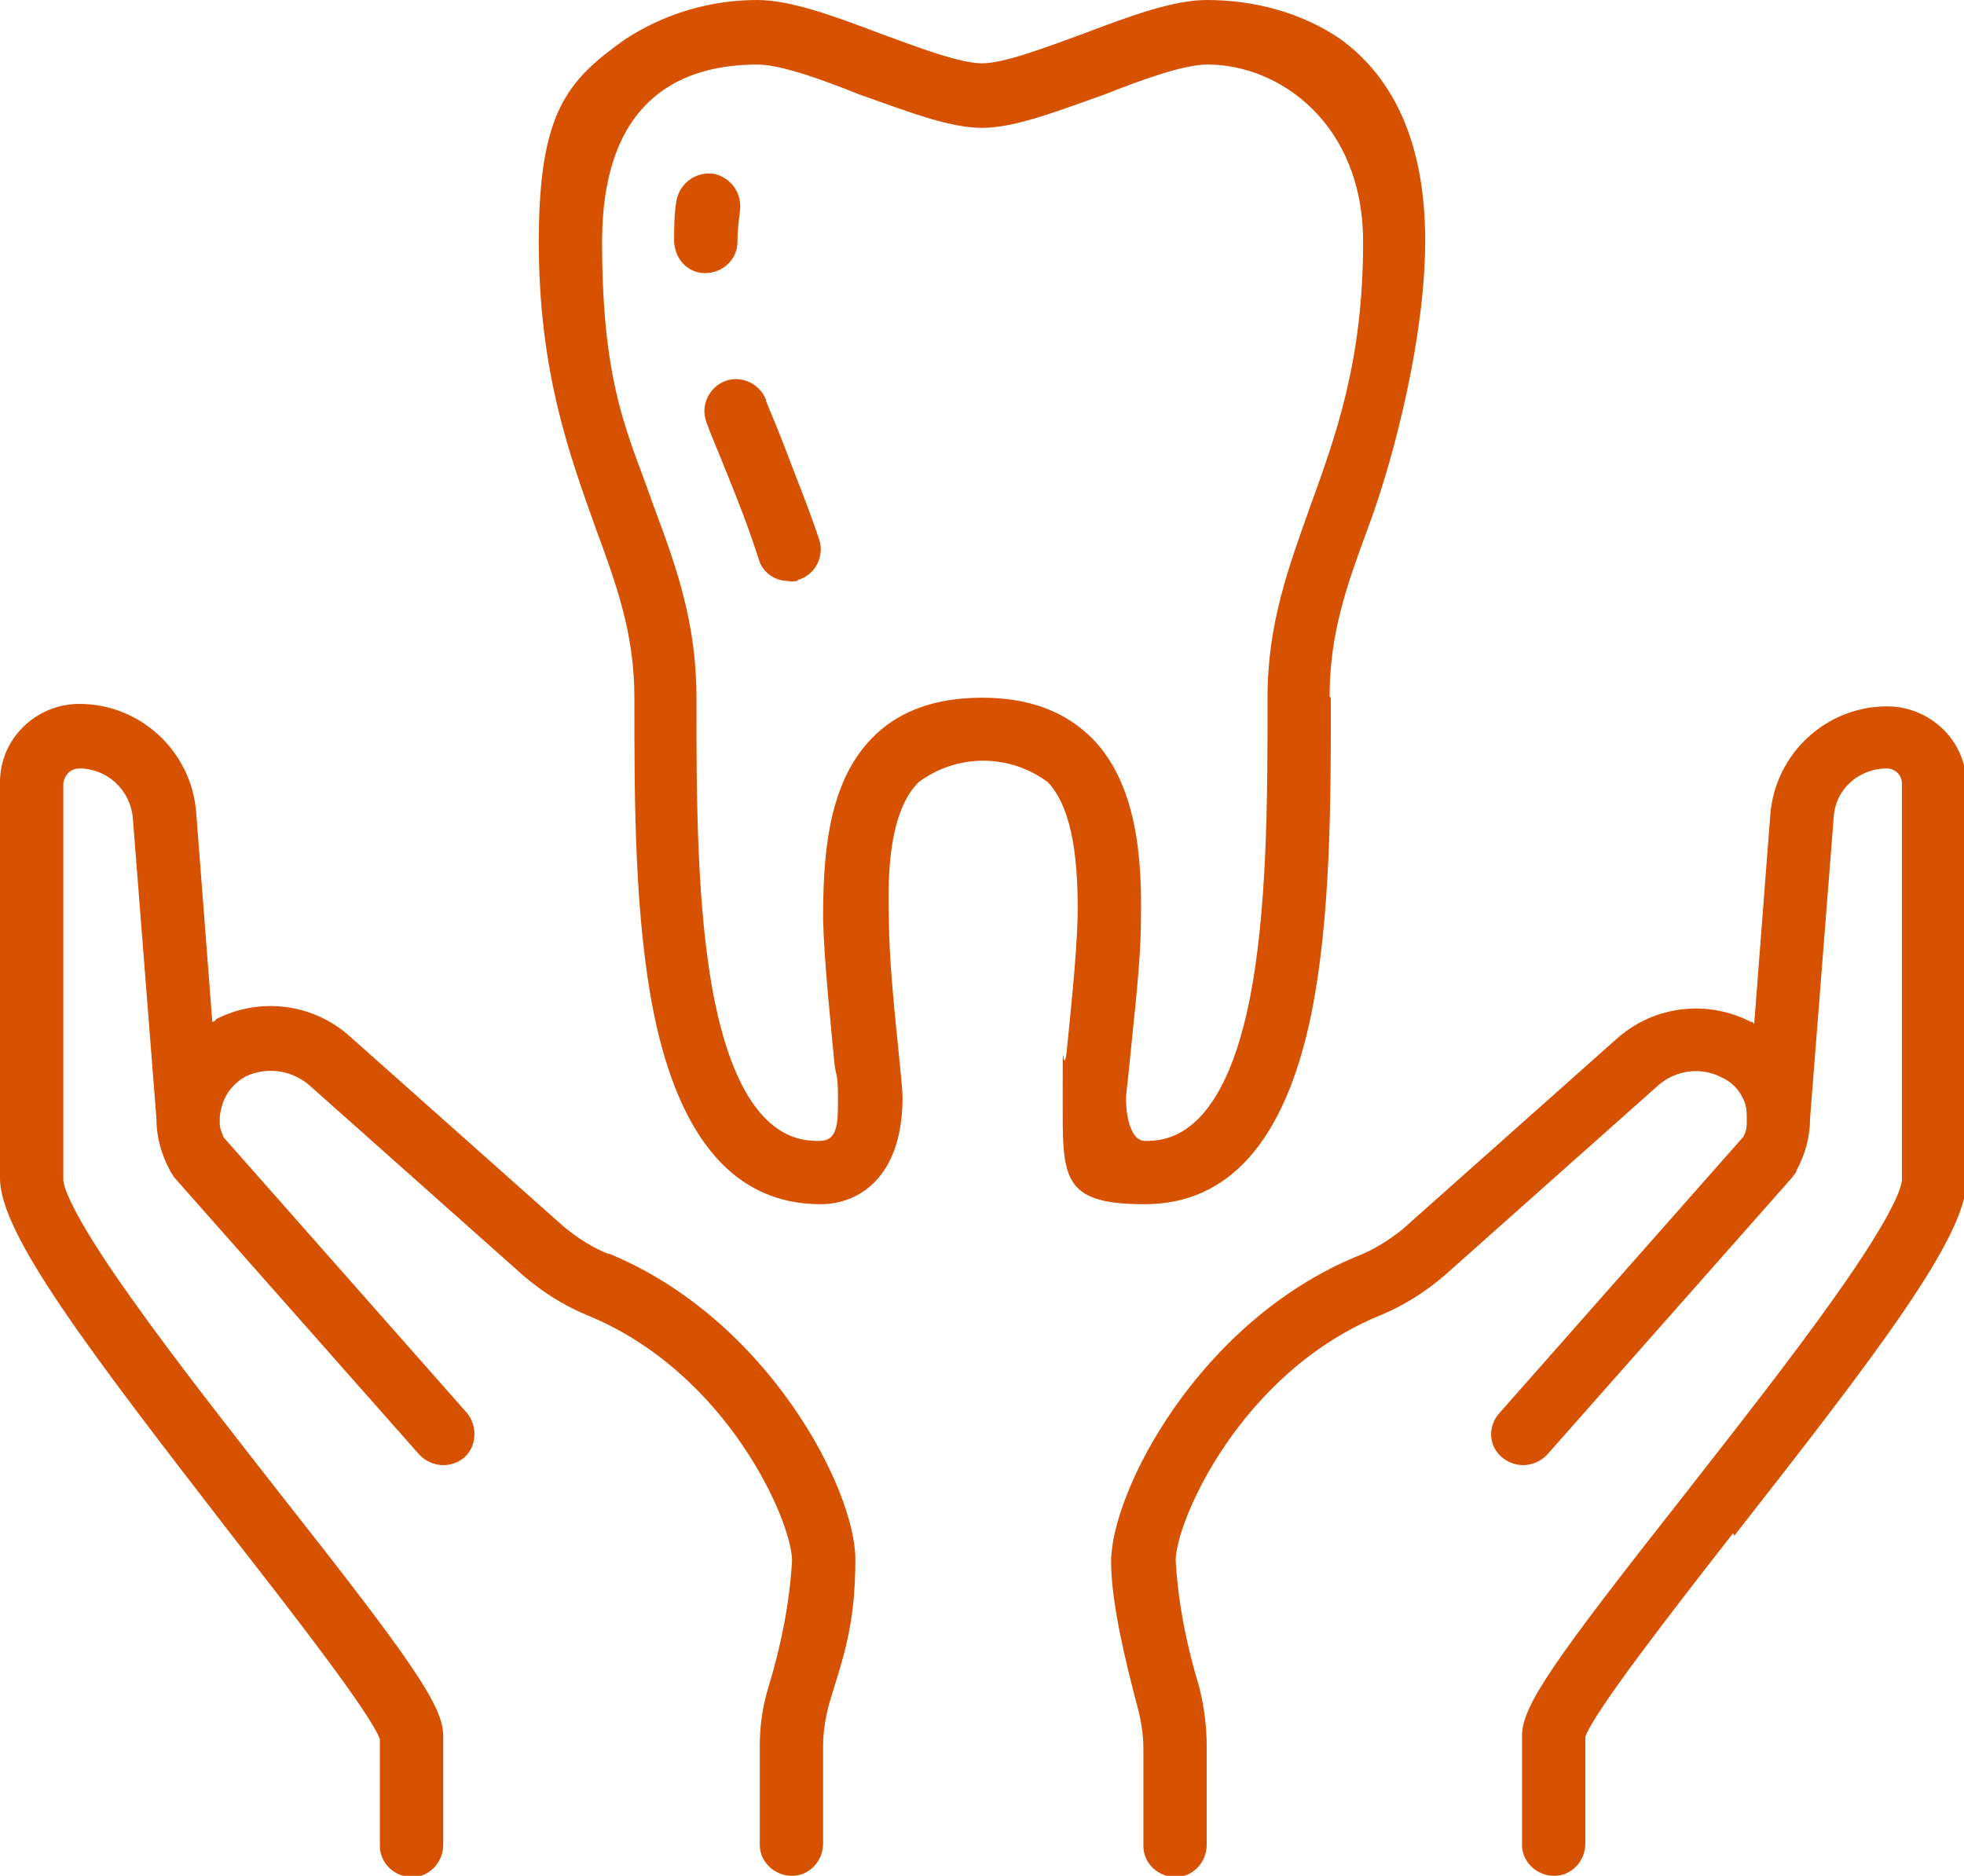 <?xml version="1.0" encoding="UTF-8"?>
<svg id="_レイヤー_1" data-name="レイヤー 1" xmlns="http://www.w3.org/2000/svg" version="1.1" viewBox="0 0 158.2 151.1">
  <defs>
    <style>
      .cls-1 {
        fill: #d65100;
        fill-rule: evenodd;
        stroke-width: 0px;
      }
    </style>
  </defs>
  <path id="icon06.svg" class="cls-1" d="M139.6,123.5c-5,6.4-11.2,14.4-11.9,16.4v8.6c0,1.4-1.1,2.6-2.5,2.6-1.4,0-2.6-1.1-2.6-2.5h0v-8.8c0-2.4,2.6-6.1,13-19.3,4.3-5.5,8.7-11.1,12.1-15.9,5.2-7.3,5.5-9.2,5.5-9.6v-31.9c0-.7-.6-1.2-1.2-1.2,0,0,0,0,0,0-2.3,0-4.2,1.7-4.3,4l-1.9,24.2c0,1.5-.4,2.9-1.1,4.2,0,.2-.2.3-.3.5l-19.8,22.4c-1,1-2.5,1.1-3.6.2-1.1-.9-1.2-2.5-.2-3.6,0,0,0,0,0,0l19.6-22.2c.2-.3.3-.7.3-1.1v-.4c0-.4,0-.7-.1-1.1-.3-1-1-1.8-1.9-2.2h0c-1.7-.9-3.7-.6-5.1.6l-17.2,15.3c-1.5,1.3-3.2,2.4-5.1,3.2-11.4,4.6-16.6,16.7-16.6,19.8.2,3.5.9,6.9,1.9,10.2.4,1.6.6,3.2.6,4.8v7.9c0,1.4-1.1,2.6-2.5,2.6-1.4,0-2.6-1.1-2.6-2.5h0v-7.9c0-1.1-.2-2.3-.5-3.4-.9-3.4-2.1-8.3-2.1-11.6,0-5.6,7-19.3,19.8-24.6,1.3-.5,2.6-1.3,3.7-2.2l17.2-15.3c3-2.7,7.3-3.2,10.8-1.4h0c.1,0,.2,0,.3.2l1.3-16.9c.4-4.9,4.5-8.7,9.4-8.7,3.5,0,6.4,2.8,6.4,6.3h0v31.9c0,4.5-7.1,13.8-18.7,28.6ZM107.2,56.2v.4c0,7.8,0,17.4-1.6,25.2-2.1,10.1-6.6,15.2-13.4,15.2s-6.6-2.2-6.6-8.6,0-1.5.3-3.5c.3-3,.8-7.6.9-10.9.1-5.7-.7-9.2-2.4-11-3.1-2.3-7.3-2.3-10.4,0-1.8,1.8-2.6,5.3-2.4,11,0,3.3.5,7.9.8,10.9.2,2,.3,3,.3,3.5,0,6.4-3.5,8.6-6.6,8.6-6.8,0-11.3-5.1-13.4-15.2-1.6-7.8-1.6-17.4-1.6-25.2v-.4c0-5.1-1.4-9-3.1-13.6-2.1-5.9-4.6-12.6-4.6-23.1s2.3-13,6.9-16.3C53.5,1.1,57.2,0,61,0c2.7,0,6.2,1.3,9.9,2.7,3,1.1,6.4,2.4,8.2,2.4s5.2-1.3,8.2-2.4c3.7-1.4,7.2-2.7,9.9-2.7,3.8,0,7.6,1,10.7,3.1,4.6,3.3,6.9,8.8,6.9,16.3s-2.4,17.2-4.6,23.1c-1.7,4.6-3.1,8.5-3.1,13.6ZM97.2,5.2c-1.8,0-5.2,1.2-8.2,2.4-3.7,1.3-7.2,2.7-9.9,2.7s-6.2-1.4-9.9-2.7c-3-1.2-6.3-2.4-8.2-2.4-5.7,0-12.5,2.4-12.5,14.3s2.2,15.6,4.2,21.4c1.8,4.8,3.4,9.3,3.4,15.3v.4c0,7.5,0,16.9,1.5,24.2,2.3,11.1,6.9,11.1,8.4,11.1s1.5-1.4,1.5-3.5-.2-1.7-.3-2.9c-.3-3.2-.8-7.9-.9-11.4,0-4.9.3-10.9,3.9-14.6,2.1-2.2,5.1-3.3,8.9-3.3s6.7,1.1,8.9,3.3c3.6,3.7,4,9.7,3.9,14.6,0,3.5-.6,8.2-.9,11.4-.1,1.2-.3,2.6-.3,2.9,0,2.1.6,3.5,1.5,3.5,1.5,0,6.1,0,8.4-11.1,1.5-7.3,1.5-16.7,1.5-24.2v-.4c0-6,1.7-10.5,3.4-15.3,2.1-5.8,4.3-11.8,4.3-21.4s-6.8-14.3-12.5-14.3ZM64.2,46.8c-.2,0-.5.1-.7,0-1.1,0-2.1-.7-2.4-1.8-.8-2.5-1.7-4.8-2.6-7-.5-1.3-1.1-2.6-1.6-4-.5-1.3.2-2.8,1.5-3.3,1.3-.5,2.8.2,3.3,1.5,0,0,0,0,0,.1.5,1.2,1,2.4,1.5,3.7.9,2.4,1.9,4.8,2.8,7.5.4,1.3-.3,2.8-1.7,3.2,0,0,0,0,0,0ZM59.4,19.5c0,1.4-1.2,2.5-2.6,2.5-1.4,0-2.4-1.1-2.5-2.5,0-1.1,0-2.3.2-3.4.3-1.4,1.6-2.3,3-2.1,1.4.3,2.3,1.6,2.1,3-.1.8-.2,1.7-.2,2.5h0ZM49.1,101c12.8,5.3,19.8,19,19.8,24.6s-1.1,8.2-2.1,11.6c-.3,1.1-.5,2.3-.5,3.4v7.9c0,1.4-1.1,2.6-2.5,2.6-1.4,0-2.6-1.1-2.6-2.5h0v-7.9c0-1.6.2-3.2.7-4.8,1-3.3,1.7-6.7,1.9-10.2,0-3.1-5.2-15.2-16.6-19.8-1.9-.8-3.6-1.9-5.1-3.2l-17.2-15.3c-1.4-1.2-3.4-1.5-5.1-.7h0c-.9.5-1.6,1.3-1.9,2.3-.1.4-.2.7-.2,1.1v.4c0,.4.2.8.3,1.1l19.6,22.2c.9,1.1.8,2.7-.2,3.6-1.1.9-2.6.8-3.6-.2l-19.8-22.4c-.1-.2-.2-.3-.3-.5-.7-1.3-1.1-2.7-1.1-4.2l-1.9-24.2c-.2-2.3-2.1-4-4.3-4-.7,0-1.2.5-1.3,1.2,0,0,0,0,0,0v31.9c0,.4.3,2.3,5.5,9.6,3.4,4.8,7.8,10.4,12.1,15.9,10.4,13.2,13,16.9,13,19.3v8.8c0,1.4-1.1,2.6-2.5,2.6-1.4,0-2.6-1.1-2.6-2.5h0v-8.6c-.7-2-6.9-10-11.9-16.4C7.1,108.7,0,99.4,0,94.9v-31.9c0-3.5,2.9-6.3,6.4-6.3h0c4.9,0,9,3.8,9.4,8.7l1.3,16.9c.1,0,.2,0,.3-.2h0c3.5-1.8,7.8-1.3,10.8,1.4l17.2,15.3c1.1.9,2.3,1.7,3.6,2.2h0Z"/>
</svg>